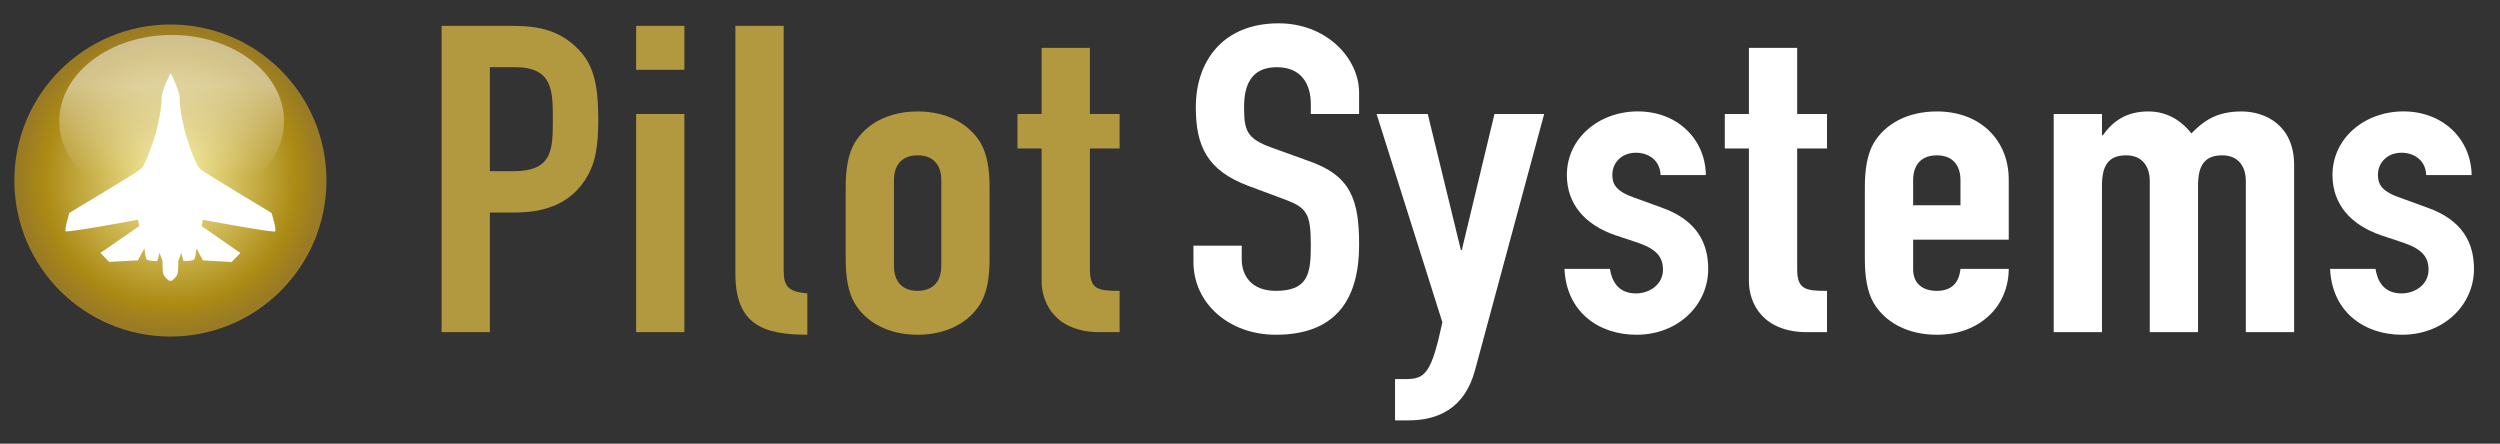 <?xml version="1.0" encoding="utf-8"?>
<!-- Generator: Adobe Illustrator 16.0.0, SVG Export Plug-In . SVG Version: 6.00 Build 0)  -->
<!DOCTYPE svg PUBLIC "-//W3C//DTD SVG 1.1//EN" "http://www.w3.org/Graphics/SVG/1.1/DTD/svg11.dtd">
<svg version="1.1" id="Calque_1" xmlns="http://www.w3.org/2000/svg" xmlns:xlink="http://www.w3.org/1999/xlink" x="0px" y="0px"
	 width="223.612px" height="39.686px" viewBox="10.274 0 223.612 39.686" enable-background="new 10.274 0 223.612 39.686"
	 xml:space="preserve">
<rect x="10.274" y="0" width="223.612" height="39.686" fill="#333333" stroke="none"/>
<g>
	<g>
		
			<radialGradient id="SVGID_1_" cx="33.836" cy="47.68" r="13.689" fx="34.019" fy="48.055" gradientTransform="matrix(1 0 0 -1 -8.36 63.741)" gradientUnits="userSpaceOnUse">
			<stop  offset="0" style="stop-color:#FBF3A7"/>
			<stop  offset="0.828" style="stop-color:#AB8A14"/>
			<stop  offset="1" style="stop-color:#997A25"/>
		</radialGradient>
		<path fill="url(#SVGID_1_)" d="M39.473,16.143c0,7.709-6.243,13.96-13.952,13.96c-7.711,0-13.963-6.251-13.963-13.96
			c0-7.703,6.252-13.953,13.963-13.953C33.23,2.19,39.473,8.44,39.473,16.143z"/>
		
			<linearGradient id="SVGID_2_" gradientUnits="userSpaceOnUse" x1="33.989" y1="56.152" x2="33.989" y2="48.071" gradientTransform="matrix(1 0 0 -1 -8.36 63.741)">
			<stop  offset="0" style="stop-color:#FFFFFF;stop-opacity:0.5"/>
			<stop  offset="1" style="stop-color:#FFFFFF;stop-opacity:0"/>
		</linearGradient>
		<path fill="url(#SVGID_2_)" d="M15.577,10.837c0-4.255,4.501-7.709,10.052-7.709c5.551,0,10.051,3.454,10.051,7.709
			c0,4.264-4.5,7.718-10.051,7.718C20.078,18.555,15.577,15.1,15.577,10.837z"/>
	</g>
	<g>
		<path fill="#B2983E" d="M49.772,2.316h6.478c2.37,0,4.106,0.5,5.588,1.925c1.481,1.423,1.947,3.155,1.947,6.419
			c0,2.384-0.211,4.001-1.228,5.504c-1.186,1.77-3.09,2.846-6.265,2.846H54.09v10.7h-4.317V2.316z M54.09,15.315h2.076
			c3.514,0,3.557-1.885,3.557-4.617c0-2.571,0-4.688-3.387-4.688h-2.245L54.09,15.315L54.09,15.315z"/>
		<path fill="#B2983E" d="M67.172,2.316h4.317v3.925h-4.317V2.316z M67.172,10.198h4.317V29.71h-4.317V10.198z"/>
		<path fill="#B2983E" d="M76.052,2.316h4.319v21.888c0,1.464,0.465,1.888,2.116,2.041v3.695c-3.979,0-6.436-0.926-6.436-5.468
			V2.316z"/>
		<path fill="#B2983E" d="M85.916,16.74c0-1.578,0.212-2.963,0.805-3.963c1.015-1.694,3.006-2.809,5.63-2.809
			c2.624,0,4.614,1.116,5.63,2.809c0.591,1,0.806,2.385,0.806,3.963v6.427c0,1.575-0.213,2.965-0.806,3.965
			c-1.016,1.692-3.006,2.81-5.63,2.81c-2.625,0-4.615-1.118-5.63-2.81c-0.592-1-0.805-2.39-0.805-3.965V16.74z M90.234,23.782
			c0,1.462,0.805,2.232,2.117,2.232c1.312,0,2.117-0.771,2.117-2.232v-7.658c0-1.463-0.805-2.232-2.117-2.232
			c-1.312,0-2.117,0.769-2.117,2.232V23.782z"/>
		<path fill="#B2983E" d="M103.442,4.28h4.318v5.918h2.658v3.08h-2.658v10.813c0,1.81,0.762,1.926,2.658,1.926v3.693h-1.769
			c-3.895,0-5.208-2.502-5.208-4.58V13.278h-2.158v-3.08h2.158V4.28z"/>
	</g>
	<path fill="#FFFFFF" d="M131.84,10.198h-4.32V9.32c0-1.808-0.846-3.309-3.046-3.309c-2.372,0-2.923,1.732-2.923,3.54
		c0,2.109,0.212,2.841,2.458,3.648l3.3,1.193c3.811,1.309,4.531,3.503,4.531,7.504c0,4.619-1.863,8.045-7.453,8.045
		c-4.19,0-7.365-2.81-7.365-6.505v-1.463h4.318v1.231c0,1.424,0.846,2.811,3.047,2.811c2.92,0,3.133-1.58,3.133-4.08
		c0-2.925-0.381-3.386-2.497-4.156l-3.091-1.155c-3.725-1.385-4.699-3.617-4.699-7.036c0-4.154,2.456-7.501,7.408-7.501
		c4.319,0,7.197,3.153,7.197,6.195v1.916H131.84z"/>
	<path fill="#FFFFFF" d="M137.979,10.198l2.962,12.162h0.084l2.921-12.162h4.445l-6.18,22.898c-0.934,3.502-3.389,4.505-5.97,4.505
		h-1.187v-3.695h0.973c1.736,0,2.285-0.539,3.26-5.081l-5.885-18.626H137.979z"/>
	<path fill="#FFFFFF" d="M158.805,15.661c-0.043-1.307-1.059-2-2.201-2c-1.354,0-2.116,0.963-2.116,1.963
		c0,0.731,0.212,1.424,1.819,2l2.539,0.925c3.204,1.115,4.219,3.194,4.219,5.502c0,3.233-2.693,5.891-6.42,5.891
		c-3.386,0-6.266-2.042-6.435-5.891h4.063c0.171,1.078,0.721,2.194,2.33,2.194c1.227,0,2.414-0.81,2.414-2.117
		c0-1.077-0.51-1.81-2.158-2.386l-2.077-0.692c-2.709-0.925-4.36-2.771-4.36-5.39c0-3.309,2.879-5.695,6.351-5.695
		c3.515,0,6.039,2.463,6.08,5.695H158.805z"/>
	<path fill="#FFFFFF" d="M166.705,4.28h4.318v5.918h2.668v3.08h-2.668v10.813c0,1.81,0.762,1.926,2.668,1.926v3.693h-1.779
		c-3.893,0-5.207-2.502-5.207-4.58V13.278h-2.157v-3.08h2.157V4.28z"/>
	<path fill="#FFFFFF" d="M181.394,21.436v2.654c0,1.231,0.805,1.926,2.117,1.926c1.65,0,2.032-1.117,2.117-1.965h4.317
		c0,1.617-0.634,3.118-1.735,4.157c-1.144,1.077-2.709,1.733-4.699,1.733c-2.623,0-4.612-1.118-5.631-2.81
		c-0.593-1-0.805-2.39-0.805-3.965V16.74c0-1.578,0.211-2.963,0.805-3.963c1.019-1.694,3.008-2.809,5.631-2.809
		c3.979,0,6.434,2.655,6.434,6.081v5.387H181.394L181.394,21.436z M181.394,18.357h4.234v-2.231c0-1.464-0.805-2.232-2.117-2.232
		c-1.314,0-2.117,0.769-2.117,2.232V18.357z"/>
	<path fill="#FFFFFF" d="M193.966,10.198h4.319v1.887h0.086c0.888-1.232,2.074-2.117,4.062-2.117c1.861,0,3.089,1,3.853,1.963
		c1.058-1.078,2.198-1.963,4.485-1.963c2.16,0,4.7,1.27,4.7,4.771V29.71h-4.319V16.201c0-1.424-0.762-2.308-2.116-2.308
		c-1.609,0-2.159,0.961-2.159,2.692V29.71h-4.318V16.201c0-1.424-0.762-2.308-2.115-2.308c-1.611,0-2.16,0.961-2.16,2.692V29.71
		h-4.317V10.198L193.966,10.198z"/>
	<path fill="#FFFFFF" d="M227.284,15.661c-0.043-1.307-1.059-2-2.2-2c-1.354,0-2.116,0.963-2.116,1.963c0,0.731,0.211,1.424,1.818,2
		l2.541,0.925c3.217,1.115,4.232,3.194,4.232,5.502c0,3.233-2.709,5.891-6.436,5.891c-3.385,0-6.264-2.042-6.434-5.891h4.062
		c0.172,1.078,0.721,2.194,2.331,2.194c1.227,0,2.413-0.81,2.413-2.117c0-1.077-0.51-1.81-2.16-2.386l-2.073-0.692
		c-2.71-0.925-4.36-2.771-4.36-5.39c0-3.309,2.879-5.695,6.35-5.695c3.515,0,6.053,2.463,6.096,5.695H227.284z"/>
	<g>
		<path fill="#FFFFFF" d="M25.536,6.531c0,0-0.853,1.637-0.809,2.31c0.043,0.67-0.383,2.731-0.643,3.479
			c-0.259,0.747-0.779,2.461-1.29,2.858c-0.515,0.394-6.312,3.858-6.312,3.858s-0.47,1.505-0.328,1.649
			c0.01,0.009,0.037,0.012,0.086,0.014c0.764-0.002,6.388-1.044,6.388-1.044l0.092,0.573l-3.461,2.392l0.78,0.804l2.571-0.138
			l0.58-1.075c0,0,0.092,0.792,0.171,0.957c0.059,0.12,0.538,0.184,0.808,0.184c0.101,0,0.172-0.01,0.182-0.027
			c0.032-0.064,0.196-0.726,0.196-0.726l0.267,0.759c0,0-0.036,0.838,0.073,1.156c0.113,0.321,0.51,0.596,0.51,0.596h0.235
			c0,0,0.399-0.275,0.511-0.593c0.11-0.32,0.076-1.157,0.076-1.157l0.269-0.759c0,0,0.163,0.659,0.192,0.727
			c0.01,0.019,0.083,0.027,0.184,0.027c0.27,0,0.749-0.063,0.807-0.183c0.081-0.167,0.175-0.958,0.175-0.958l0.579,1.077
			l2.567,0.141l0.784-0.805l-3.458-2.395l0.096-0.572c0,0,5.625,1.05,6.388,1.05c0.044,0,0.075-0.003,0.082-0.014
			c0.143-0.142-0.323-1.651-0.323-1.651s-5.787-3.469-6.301-3.865c-0.51-0.397-1.026-2.112-1.283-2.86
			c-0.257-0.748-0.679-2.807-0.631-3.479C26.386,8.171,25.536,6.531,25.536,6.531"/>
	</g>
</g>
</svg>

